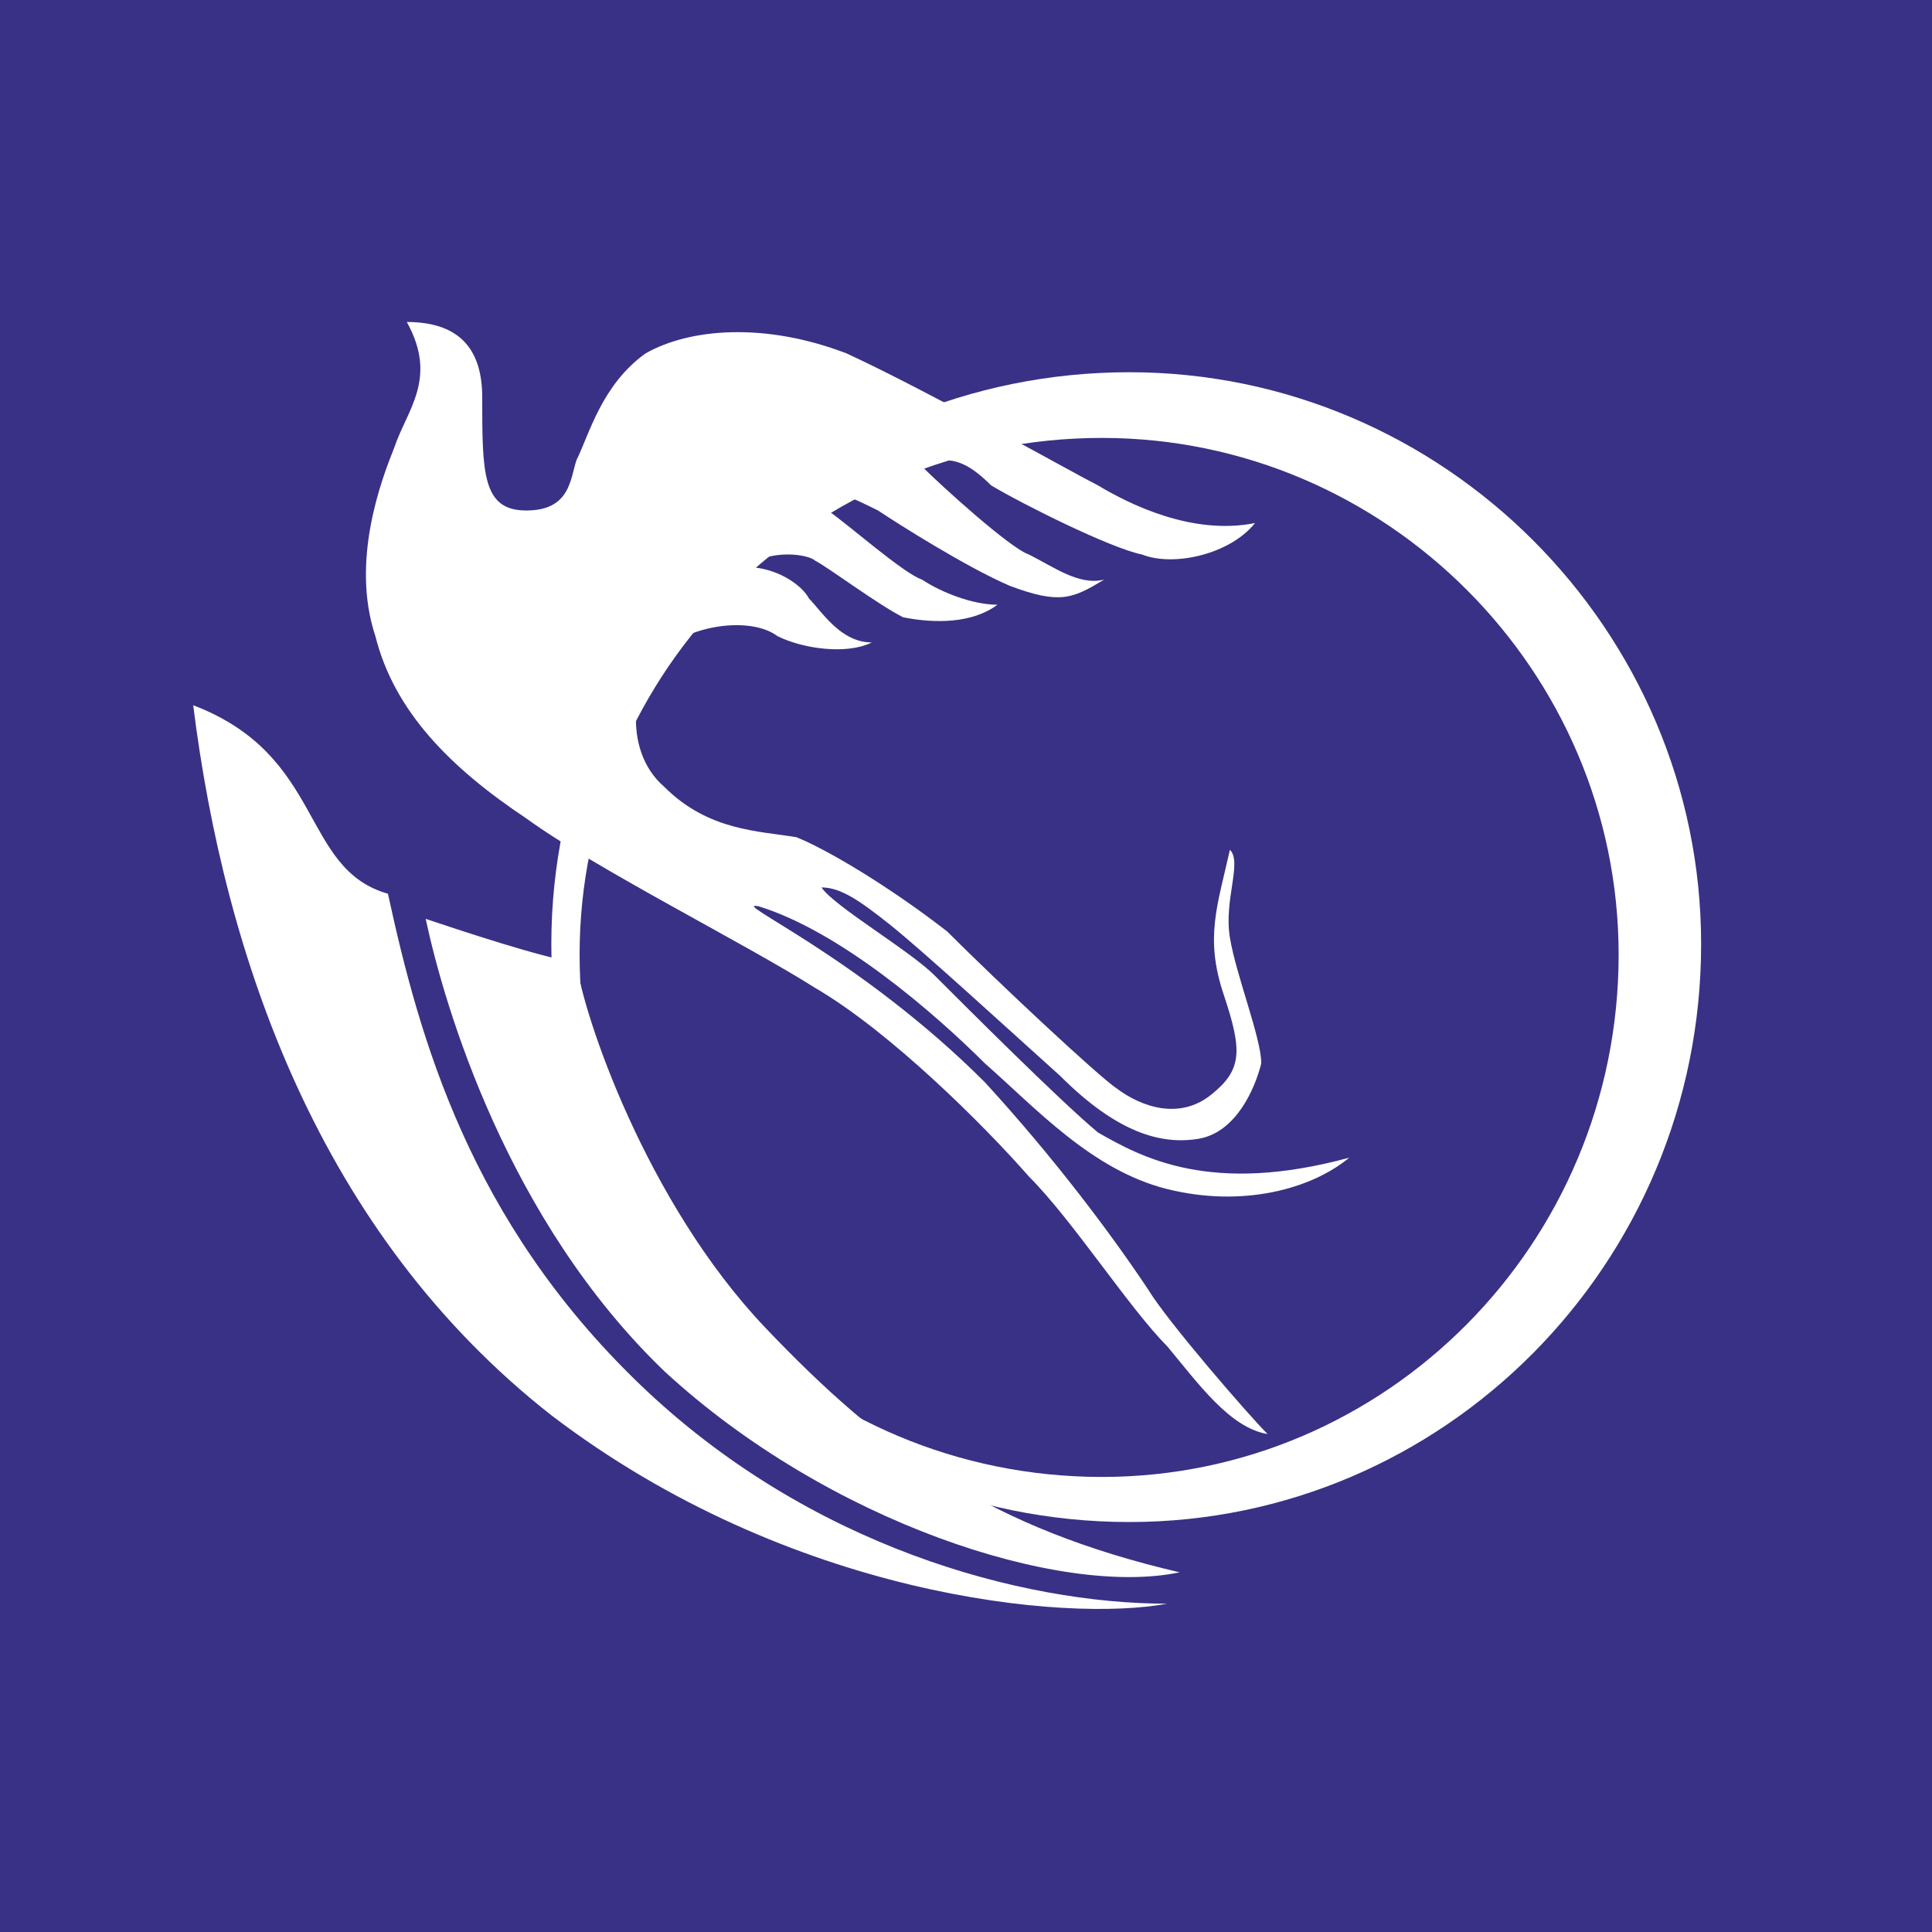 <svg width="30" height="30" viewBox="0 0 30 30" fill="none" xmlns="http://www.w3.org/2000/svg">
<rect width="30" height="30" fill="#393185"/>
<path d="M26.415 14.659C26.415 19.634 22.415 23.634 17.537 23.634C12.561 23.634 8.561 19.634 8.561 14.659C8.561 9.78 12.561 5.78 17.537 5.78C22.415 5.78 26.415 9.78 26.415 14.659Z" fill="white"/>
<path d="M25.134 14.823C25.134 19.319 21.519 22.934 17.111 22.934C12.615 22.934 9 19.319 9 14.823C9 10.415 12.615 6.8 17.111 6.8C21.519 6.8 25.134 10.415 25.134 14.823Z" fill="#393185"/>
<path d="M6.317 5C7.195 5 7.488 5.488 7.488 6.171C7.488 7.341 7.488 7.927 8.171 7.927C8.854 7.927 8.854 7.439 8.951 7.146C9.146 6.756 9.341 5.976 10.024 5.488C10.707 5.098 11.878 5 13.146 5.488C14.415 6.073 16.659 7.341 17.049 7.537C17.537 7.829 18.512 8.317 19.488 8.122C19.098 8.61 18.22 8.805 17.732 8.61C17.244 8.512 15.878 7.829 15.39 7.537C15 7.146 14.707 7.049 14.317 7.244C14.61 7.537 15.683 8.512 15.976 8.61C16.366 8.805 16.756 9.098 17.146 9C16.659 9.293 16.463 9.39 15.683 9.098C15 8.805 13.927 8.122 13.634 7.927C13.244 7.732 12.463 7.341 12.171 7.732C12.463 7.829 12.659 7.829 12.854 7.927C13.146 8.122 14.024 8.902 14.317 9C14.61 9.195 15.098 9.39 15.488 9.39C15.098 9.683 14.512 9.683 14.024 9.585C13.634 9.39 12.854 8.805 12.659 8.707C12.561 8.61 11.976 8.512 11.585 8.805C12.073 8.805 12.463 9.098 12.561 9.293C12.756 9.488 13.049 9.976 13.537 9.976C13.146 10.171 12.463 10.073 12.073 9.878C11.683 9.585 10.805 9.683 10.317 10.073C9.829 10.463 9.634 11.634 10.317 12.22C11 12.902 11.78 12.902 12.366 13C12.854 13.195 13.829 13.78 14.707 14.463C15.488 15.244 17.049 16.707 17.341 16.902C17.732 17.195 18.317 17.39 18.805 17C19.293 16.61 19.293 16.317 19 15.439C18.707 14.561 18.902 14.073 19.098 13.195C19.293 13.39 19 13.976 19.098 14.561C19.195 15.146 19.585 16.122 19.585 16.512C19.488 16.902 19.195 17.585 18.61 17.683C18.024 17.78 17.341 17.585 16.463 16.707C15.488 15.829 14.317 14.756 13.829 14.366C13.341 13.976 13.049 13.78 12.756 13.78C12.951 14.073 14.122 14.756 14.512 15.146C15 15.634 16.463 17.098 17.049 17.585C17.732 17.976 18.805 18.561 20.951 17.976C20.366 18.463 19.293 18.756 18.122 18.463C16.951 18.171 16.073 17.195 15.293 16.512C14.512 15.732 13.049 14.463 11.78 14.073C11.293 13.976 13.341 14.854 15.293 16.805C16.366 17.976 17.244 19.146 17.829 20.024C18.122 20.512 19.39 21.976 19.683 22.268C19.098 22.171 18.61 21.488 18.122 20.902C17.537 20.317 16.659 18.951 15.976 18.268C15.293 17.488 13.829 16.024 12.659 15.341C11.585 14.659 9.244 13.488 8.171 12.707C7 11.927 6.122 11.049 5.829 9.878C5.439 8.707 5.927 7.439 6.122 6.951C6.317 6.366 6.805 5.878 6.317 5ZM6.61 14.268C7.195 14.463 8.366 14.854 8.951 14.951C9.049 15.732 10.024 18.659 11.878 20.61C13.732 22.561 15.39 23.732 18.317 24.415C16.463 24.805 12.854 23.634 10.317 21.293C7.878 18.951 6.902 15.634 6.61 14.268ZM6.024 13.878C6.512 16.122 7.293 18.951 9.927 21.488C12.561 24.024 15.878 24.902 18.122 24.902C16.561 25.195 12.268 24.805 8.561 21.976C4.951 19.146 3.488 14.854 3 10.951C5.049 11.732 4.659 13.488 6.024 13.878Z" fill="white"/>
</svg>
